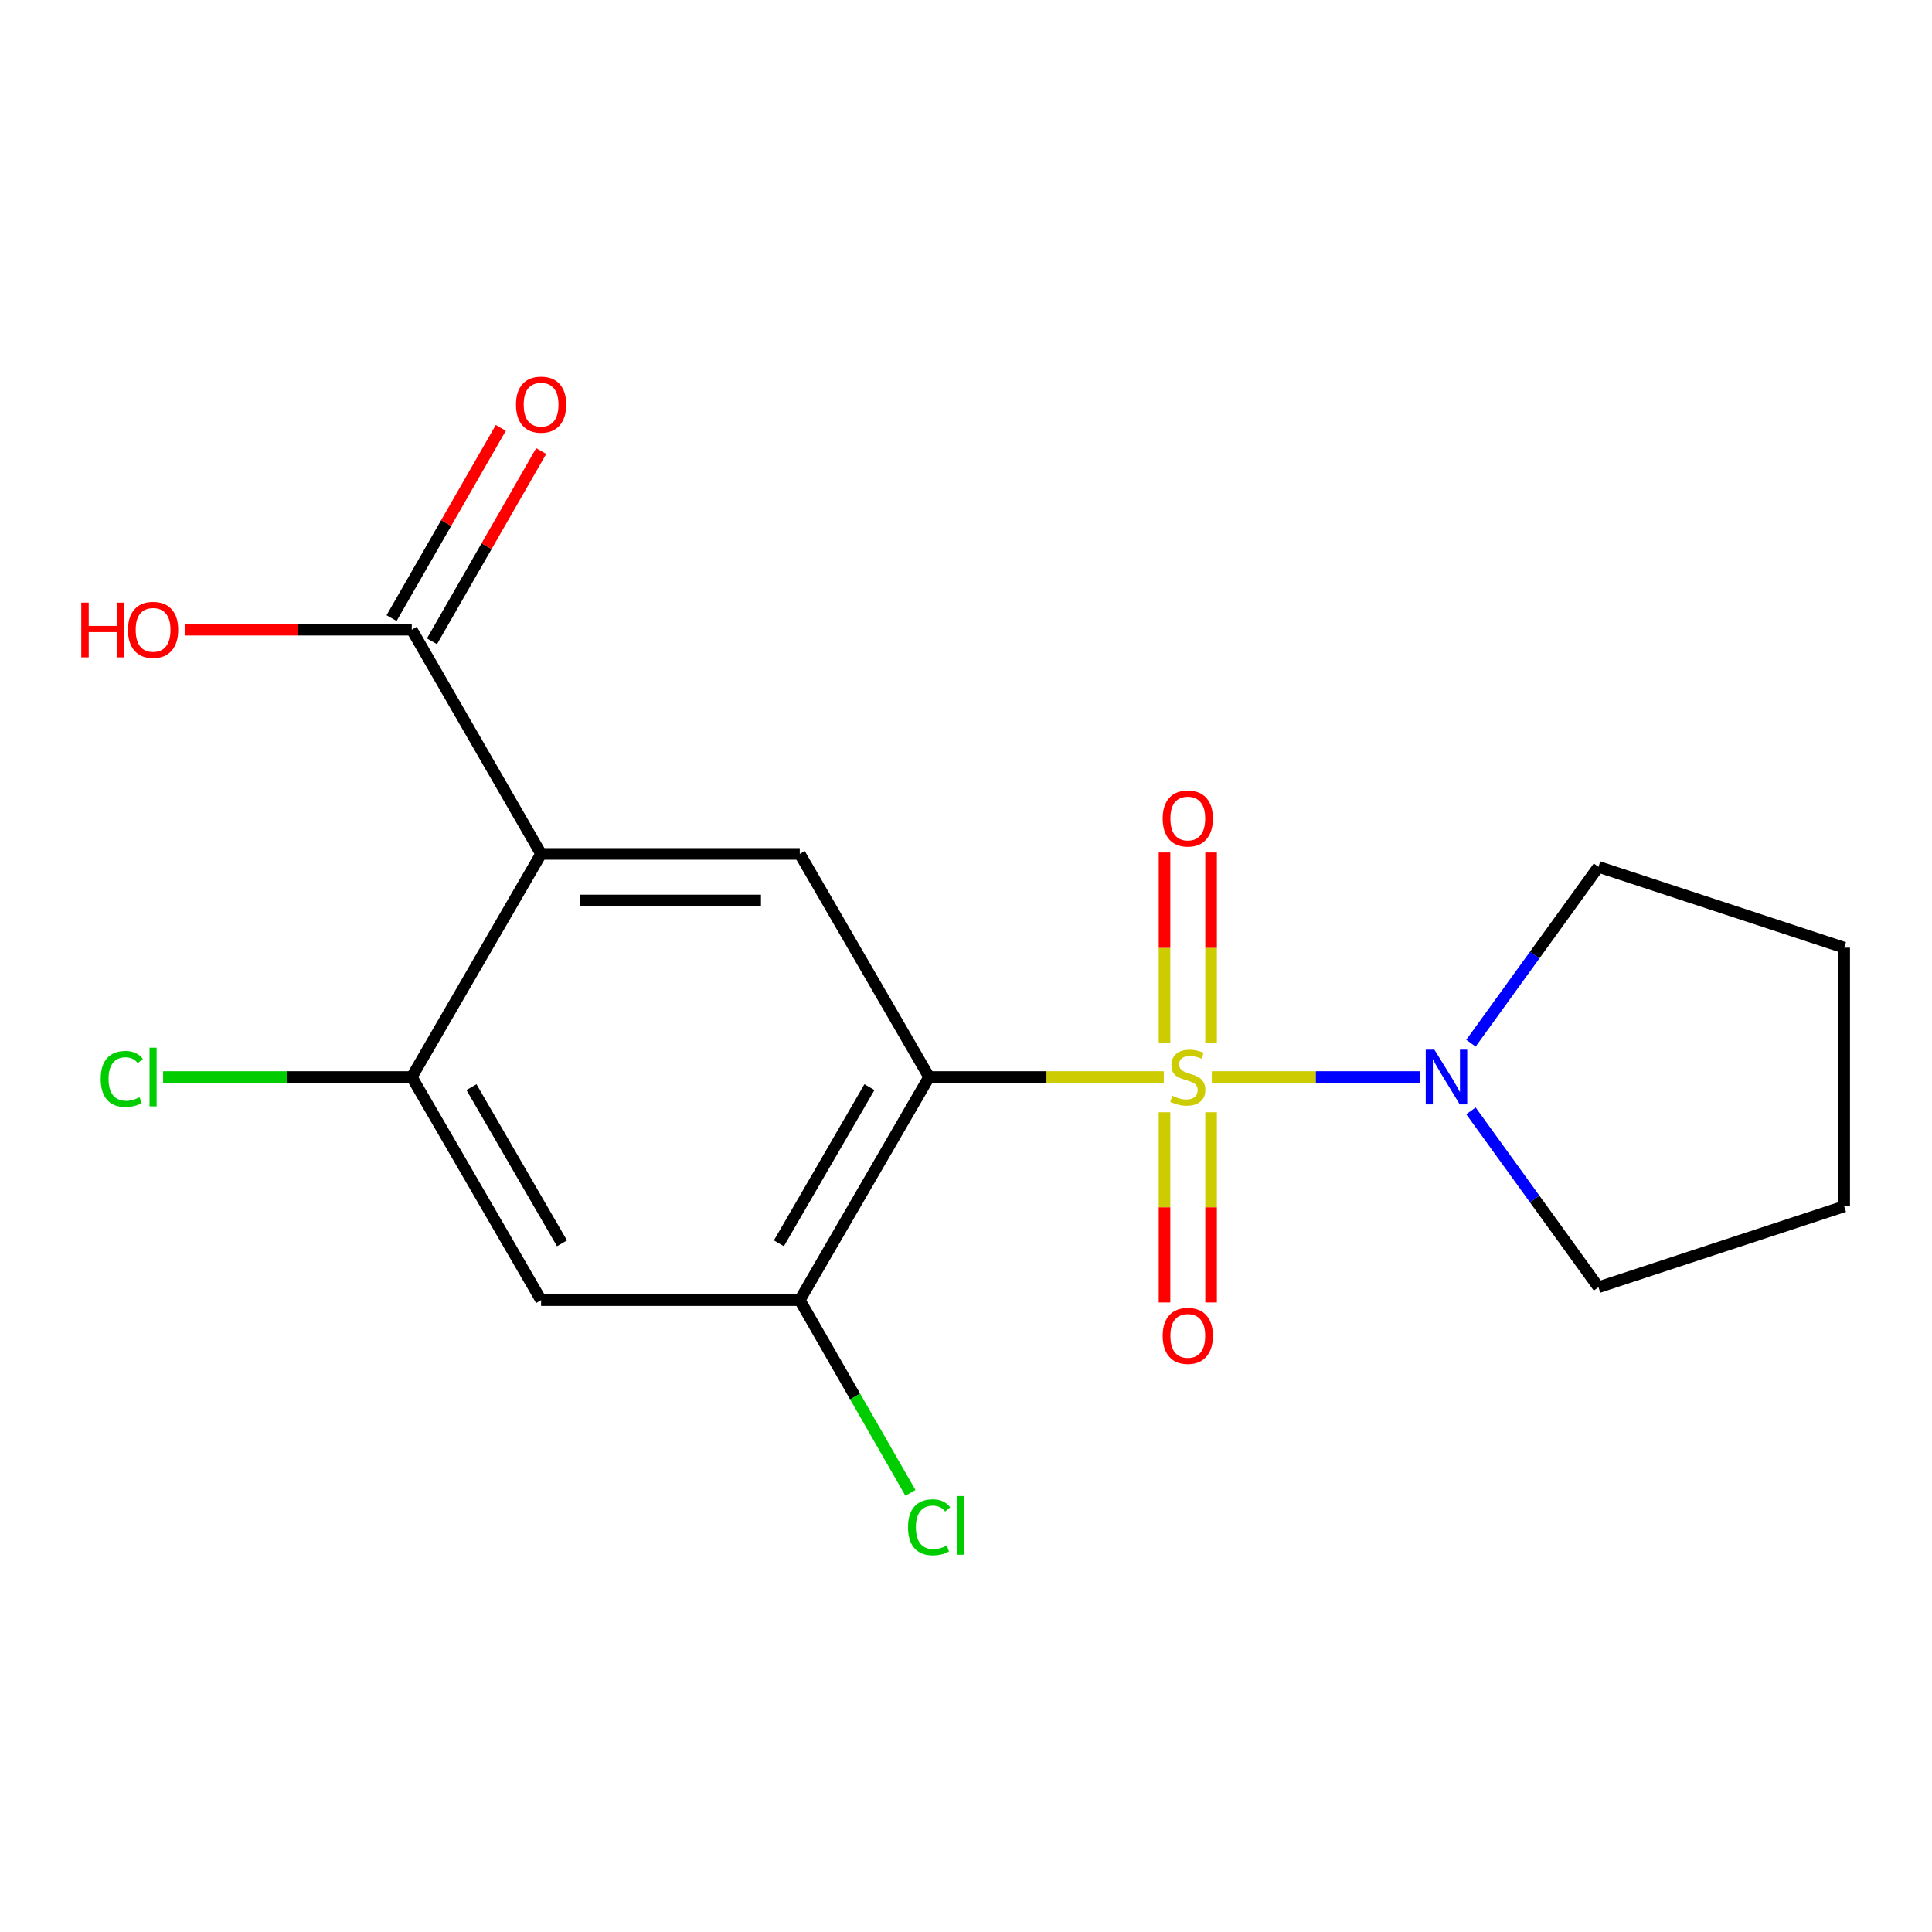 <?xml version='1.0' encoding='iso-8859-1'?>
<svg version='1.1' baseProfile='full'
              xmlns='http://www.w3.org/2000/svg'
                      xmlns:rdkit='http://www.rdkit.org/xml'
                      xmlns:xlink='http://www.w3.org/1999/xlink'
                  xml:space='preserve'
width='1000px' height='1000px' viewBox='0 0 1000 1000'>
<!-- END OF HEADER -->
<rect style='opacity:1.0;fill:#FFFFFF;stroke:none' width='1000' height='1000' x='0' y='0'> </rect>
<path class='bond-0' d='M 602.374,557.467 L 541.642,557.467' style='fill:none;fill-rule:evenodd;stroke:#CCCC00;stroke-width:6px;stroke-linecap:butt;stroke-linejoin:miter;stroke-opacity:1' />
<path class='bond-0' d='M 541.642,557.467 L 480.91,557.467' style='fill:none;fill-rule:evenodd;stroke:#000000;stroke-width:6px;stroke-linecap:butt;stroke-linejoin:miter;stroke-opacity:1' />
<path class='bond-2' d='M 627.229,557.467 L 681.073,557.467' style='fill:none;fill-rule:evenodd;stroke:#CCCC00;stroke-width:6px;stroke-linecap:butt;stroke-linejoin:miter;stroke-opacity:1' />
<path class='bond-2' d='M 681.073,557.467 L 734.917,557.467' style='fill:none;fill-rule:evenodd;stroke:#0000FF;stroke-width:6px;stroke-linecap:butt;stroke-linejoin:miter;stroke-opacity:1' />
<path class='bond-8' d='M 626.853,539.999 L 626.853,490.622' style='fill:none;fill-rule:evenodd;stroke:#CCCC00;stroke-width:6px;stroke-linecap:butt;stroke-linejoin:miter;stroke-opacity:1' />
<path class='bond-8' d='M 626.853,490.622 L 626.853,441.245' style='fill:none;fill-rule:evenodd;stroke:#FF0000;stroke-width:6px;stroke-linecap:butt;stroke-linejoin:miter;stroke-opacity:1' />
<path class='bond-8' d='M 602.75,539.999 L 602.75,490.622' style='fill:none;fill-rule:evenodd;stroke:#CCCC00;stroke-width:6px;stroke-linecap:butt;stroke-linejoin:miter;stroke-opacity:1' />
<path class='bond-8' d='M 602.75,490.622 L 602.75,441.245' style='fill:none;fill-rule:evenodd;stroke:#FF0000;stroke-width:6px;stroke-linecap:butt;stroke-linejoin:miter;stroke-opacity:1' />
<path class='bond-9' d='M 602.75,575.694 L 602.75,624.92' style='fill:none;fill-rule:evenodd;stroke:#CCCC00;stroke-width:6px;stroke-linecap:butt;stroke-linejoin:miter;stroke-opacity:1' />
<path class='bond-9' d='M 602.75,624.92 L 602.75,674.147' style='fill:none;fill-rule:evenodd;stroke:#FF0000;stroke-width:6px;stroke-linecap:butt;stroke-linejoin:miter;stroke-opacity:1' />
<path class='bond-9' d='M 626.853,575.694 L 626.853,624.92' style='fill:none;fill-rule:evenodd;stroke:#CCCC00;stroke-width:6px;stroke-linecap:butt;stroke-linejoin:miter;stroke-opacity:1' />
<path class='bond-9' d='M 626.853,624.92 L 626.853,674.147' style='fill:none;fill-rule:evenodd;stroke:#FF0000;stroke-width:6px;stroke-linecap:butt;stroke-linejoin:miter;stroke-opacity:1' />
<path class='bond-3' d='M 480.91,557.467 L 413.957,441.987' style='fill:none;fill-rule:evenodd;stroke:#000000;stroke-width:6px;stroke-linecap:butt;stroke-linejoin:miter;stroke-opacity:1' />
<path class='bond-4' d='M 480.91,557.467 L 413.957,672.946' style='fill:none;fill-rule:evenodd;stroke:#000000;stroke-width:6px;stroke-linecap:butt;stroke-linejoin:miter;stroke-opacity:1' />
<path class='bond-4' d='M 450.015,562.699 L 403.148,643.535' style='fill:none;fill-rule:evenodd;stroke:#000000;stroke-width:6px;stroke-linecap:butt;stroke-linejoin:miter;stroke-opacity:1' />
<path class='bond-1' d='M 280.066,441.987 L 413.957,441.987' style='fill:none;fill-rule:evenodd;stroke:#000000;stroke-width:6px;stroke-linecap:butt;stroke-linejoin:miter;stroke-opacity:1' />
<path class='bond-1' d='M 300.149,466.09 L 393.873,466.09' style='fill:none;fill-rule:evenodd;stroke:#000000;stroke-width:6px;stroke-linecap:butt;stroke-linejoin:miter;stroke-opacity:1' />
<path class='bond-6' d='M 280.066,441.987 L 213.126,325.931' style='fill:none;fill-rule:evenodd;stroke:#000000;stroke-width:6px;stroke-linecap:butt;stroke-linejoin:miter;stroke-opacity:1' />
<path class='bond-19' d='M 280.066,441.987 L 213.126,557.467' style='fill:none;fill-rule:evenodd;stroke:#000000;stroke-width:6px;stroke-linecap:butt;stroke-linejoin:miter;stroke-opacity:1' />
<path class='bond-14' d='M 761.36,574.983 L 794.361,620.617' style='fill:none;fill-rule:evenodd;stroke:#0000FF;stroke-width:6px;stroke-linecap:butt;stroke-linejoin:miter;stroke-opacity:1' />
<path class='bond-14' d='M 794.361,620.617 L 827.362,666.251' style='fill:none;fill-rule:evenodd;stroke:#000000;stroke-width:6px;stroke-linecap:butt;stroke-linejoin:miter;stroke-opacity:1' />
<path class='bond-15' d='M 761.36,539.95 L 794.361,494.316' style='fill:none;fill-rule:evenodd;stroke:#0000FF;stroke-width:6px;stroke-linecap:butt;stroke-linejoin:miter;stroke-opacity:1' />
<path class='bond-15' d='M 794.361,494.316 L 827.362,448.682' style='fill:none;fill-rule:evenodd;stroke:#000000;stroke-width:6px;stroke-linecap:butt;stroke-linejoin:miter;stroke-opacity:1' />
<path class='bond-7' d='M 413.957,672.946 L 280.066,672.946' style='fill:none;fill-rule:evenodd;stroke:#000000;stroke-width:6px;stroke-linecap:butt;stroke-linejoin:miter;stroke-opacity:1' />
<path class='bond-11' d='M 413.957,672.946 L 442.604,722.831' style='fill:none;fill-rule:evenodd;stroke:#000000;stroke-width:6px;stroke-linecap:butt;stroke-linejoin:miter;stroke-opacity:1' />
<path class='bond-11' d='M 442.604,722.831 L 471.25,772.716' style='fill:none;fill-rule:evenodd;stroke:#00CC00;stroke-width:6px;stroke-linecap:butt;stroke-linejoin:miter;stroke-opacity:1' />
<path class='bond-5' d='M 213.126,557.467 L 280.066,672.946' style='fill:none;fill-rule:evenodd;stroke:#000000;stroke-width:6px;stroke-linecap:butt;stroke-linejoin:miter;stroke-opacity:1' />
<path class='bond-5' d='M 244.02,562.701 L 290.878,643.537' style='fill:none;fill-rule:evenodd;stroke:#000000;stroke-width:6px;stroke-linecap:butt;stroke-linejoin:miter;stroke-opacity:1' />
<path class='bond-12' d='M 213.126,557.467 L 148.774,557.467' style='fill:none;fill-rule:evenodd;stroke:#000000;stroke-width:6px;stroke-linecap:butt;stroke-linejoin:miter;stroke-opacity:1' />
<path class='bond-12' d='M 148.774,557.467 L 84.422,557.467' style='fill:none;fill-rule:evenodd;stroke:#00CC00;stroke-width:6px;stroke-linecap:butt;stroke-linejoin:miter;stroke-opacity:1' />
<path class='bond-10' d='M 223.577,331.932 L 251.845,282.704' style='fill:none;fill-rule:evenodd;stroke:#000000;stroke-width:6px;stroke-linecap:butt;stroke-linejoin:miter;stroke-opacity:1' />
<path class='bond-10' d='M 251.845,282.704 L 280.112,233.475' style='fill:none;fill-rule:evenodd;stroke:#FF0000;stroke-width:6px;stroke-linecap:butt;stroke-linejoin:miter;stroke-opacity:1' />
<path class='bond-10' d='M 202.675,319.93 L 230.942,270.702' style='fill:none;fill-rule:evenodd;stroke:#000000;stroke-width:6px;stroke-linecap:butt;stroke-linejoin:miter;stroke-opacity:1' />
<path class='bond-10' d='M 230.942,270.702 L 259.209,221.473' style='fill:none;fill-rule:evenodd;stroke:#FF0000;stroke-width:6px;stroke-linecap:butt;stroke-linejoin:miter;stroke-opacity:1' />
<path class='bond-13' d='M 213.126,325.931 L 154.354,325.931' style='fill:none;fill-rule:evenodd;stroke:#000000;stroke-width:6px;stroke-linecap:butt;stroke-linejoin:miter;stroke-opacity:1' />
<path class='bond-13' d='M 154.354,325.931 L 95.582,325.931' style='fill:none;fill-rule:evenodd;stroke:#FF0000;stroke-width:6px;stroke-linecap:butt;stroke-linejoin:miter;stroke-opacity:1' />
<path class='bond-17' d='M 827.362,666.251 L 954.545,624.419' style='fill:none;fill-rule:evenodd;stroke:#000000;stroke-width:6px;stroke-linecap:butt;stroke-linejoin:miter;stroke-opacity:1' />
<path class='bond-16' d='M 827.362,448.682 L 954.545,490.514' style='fill:none;fill-rule:evenodd;stroke:#000000;stroke-width:6px;stroke-linecap:butt;stroke-linejoin:miter;stroke-opacity:1' />
<path class='bond-18' d='M 954.545,490.514 L 954.545,624.419' style='fill:none;fill-rule:evenodd;stroke:#000000;stroke-width:6px;stroke-linecap:butt;stroke-linejoin:miter;stroke-opacity:1' />
<path  class='atom-0' d='M 606.801 567.187
Q 607.121 567.307, 608.441 567.867
Q 609.761 568.427, 611.201 568.787
Q 612.681 569.107, 614.121 569.107
Q 616.801 569.107, 618.361 567.827
Q 619.921 566.507, 619.921 564.227
Q 619.921 562.667, 619.121 561.707
Q 618.361 560.747, 617.161 560.227
Q 615.961 559.707, 613.961 559.107
Q 611.441 558.347, 609.921 557.627
Q 608.441 556.907, 607.361 555.387
Q 606.321 553.867, 606.321 551.307
Q 606.321 547.747, 608.721 545.547
Q 611.161 543.347, 615.961 543.347
Q 619.241 543.347, 622.961 544.907
L 622.041 547.987
Q 618.641 546.587, 616.081 546.587
Q 613.321 546.587, 611.801 547.747
Q 610.281 548.867, 610.321 550.827
Q 610.321 552.347, 611.081 553.267
Q 611.881 554.187, 613.001 554.707
Q 614.161 555.227, 616.081 555.827
Q 618.641 556.627, 620.161 557.427
Q 621.681 558.227, 622.761 559.867
Q 623.881 561.467, 623.881 564.227
Q 623.881 568.147, 621.241 570.267
Q 618.641 572.347, 614.281 572.347
Q 611.761 572.347, 609.841 571.787
Q 607.961 571.267, 605.721 570.347
L 606.801 567.187
' fill='#CCCC00'/>
<path  class='atom-3' d='M 742.433 543.307
L 751.713 558.307
Q 752.633 559.787, 754.113 562.467
Q 755.593 565.147, 755.673 565.307
L 755.673 543.307
L 759.433 543.307
L 759.433 571.627
L 755.553 571.627
L 745.593 555.227
Q 744.433 553.307, 743.193 551.107
Q 741.993 548.907, 741.633 548.227
L 741.633 571.627
L 737.953 571.627
L 737.953 543.307
L 742.433 543.307
' fill='#0000FF'/>
<path  class='atom-9' d='M 601.801 423.655
Q 601.801 416.855, 605.161 413.055
Q 608.521 409.255, 614.801 409.255
Q 621.081 409.255, 624.441 413.055
Q 627.801 416.855, 627.801 423.655
Q 627.801 430.535, 624.401 434.455
Q 621.001 438.335, 614.801 438.335
Q 608.561 438.335, 605.161 434.455
Q 601.801 430.575, 601.801 423.655
M 614.801 435.135
Q 619.121 435.135, 621.441 432.255
Q 623.801 429.335, 623.801 423.655
Q 623.801 418.095, 621.441 415.295
Q 619.121 412.455, 614.801 412.455
Q 610.481 412.455, 608.121 415.255
Q 605.801 418.055, 605.801 423.655
Q 605.801 429.375, 608.121 432.255
Q 610.481 435.135, 614.801 435.135
' fill='#FF0000'/>
<path  class='atom-10' d='M 601.801 691.438
Q 601.801 684.638, 605.161 680.838
Q 608.521 677.038, 614.801 677.038
Q 621.081 677.038, 624.441 680.838
Q 627.801 684.638, 627.801 691.438
Q 627.801 698.318, 624.401 702.238
Q 621.001 706.118, 614.801 706.118
Q 608.561 706.118, 605.161 702.238
Q 601.801 698.358, 601.801 691.438
M 614.801 702.918
Q 619.121 702.918, 621.441 700.038
Q 623.801 697.118, 623.801 691.438
Q 623.801 685.878, 621.441 683.078
Q 619.121 680.238, 614.801 680.238
Q 610.481 680.238, 608.121 683.038
Q 605.801 685.838, 605.801 691.438
Q 605.801 697.158, 608.121 700.038
Q 610.481 702.918, 614.801 702.918
' fill='#FF0000'/>
<path  class='atom-11' d='M 267.066 209.434
Q 267.066 202.634, 270.426 198.834
Q 273.786 195.034, 280.066 195.034
Q 286.346 195.034, 289.706 198.834
Q 293.066 202.634, 293.066 209.434
Q 293.066 216.314, 289.666 220.234
Q 286.266 224.114, 280.066 224.114
Q 273.826 224.114, 270.426 220.234
Q 267.066 216.354, 267.066 209.434
M 280.066 220.914
Q 284.386 220.914, 286.706 218.034
Q 289.066 215.114, 289.066 209.434
Q 289.066 203.874, 286.706 201.074
Q 284.386 198.234, 280.066 198.234
Q 275.746 198.234, 273.386 201.034
Q 271.066 203.834, 271.066 209.434
Q 271.066 215.154, 273.386 218.034
Q 275.746 220.914, 280.066 220.914
' fill='#FF0000'/>
<path  class='atom-12' d='M 469.99 790.517
Q 469.99 783.477, 473.27 779.797
Q 476.59 776.077, 482.87 776.077
Q 488.71 776.077, 491.83 780.197
L 489.19 782.357
Q 486.91 779.357, 482.87 779.357
Q 478.59 779.357, 476.31 782.237
Q 474.07 785.077, 474.07 790.517
Q 474.07 796.117, 476.39 798.997
Q 478.75 801.877, 483.31 801.877
Q 486.43 801.877, 490.07 799.997
L 491.19 802.997
Q 489.71 803.957, 487.47 804.517
Q 485.23 805.077, 482.75 805.077
Q 476.59 805.077, 473.27 801.317
Q 469.99 797.557, 469.99 790.517
' fill='#00CC00'/>
<path  class='atom-12' d='M 495.27 774.357
L 498.95 774.357
L 498.95 804.717
L 495.27 804.717
L 495.27 774.357
' fill='#00CC00'/>
<path  class='atom-13' d='M 52.115 558.447
Q 52.115 551.407, 55.395 547.727
Q 58.715 544.007, 64.995 544.007
Q 70.835 544.007, 73.955 548.127
L 71.315 550.287
Q 69.035 547.287, 64.995 547.287
Q 60.715 547.287, 58.435 550.167
Q 56.195 553.007, 56.195 558.447
Q 56.195 564.047, 58.515 566.927
Q 60.875 569.807, 65.435 569.807
Q 68.555 569.807, 72.195 567.927
L 73.315 570.927
Q 71.835 571.887, 69.595 572.447
Q 67.355 573.007, 64.875 573.007
Q 58.715 573.007, 55.395 569.247
Q 52.115 565.487, 52.115 558.447
' fill='#00CC00'/>
<path  class='atom-13' d='M 77.395 542.287
L 81.075 542.287
L 81.075 572.647
L 77.395 572.647
L 77.395 542.287
' fill='#00CC00'/>
<path  class='atom-14' d='M 42.075 311.931
L 45.915 311.931
L 45.915 323.971
L 60.395 323.971
L 60.395 311.931
L 64.235 311.931
L 64.235 340.251
L 60.395 340.251
L 60.395 327.171
L 45.915 327.171
L 45.915 340.251
L 42.075 340.251
L 42.075 311.931
' fill='#FF0000'/>
<path  class='atom-14' d='M 66.235 326.011
Q 66.235 319.211, 69.595 315.411
Q 72.955 311.611, 79.235 311.611
Q 85.515 311.611, 88.875 315.411
Q 92.235 319.211, 92.235 326.011
Q 92.235 332.891, 88.835 336.811
Q 85.435 340.691, 79.235 340.691
Q 72.995 340.691, 69.595 336.811
Q 66.235 332.931, 66.235 326.011
M 79.235 337.491
Q 83.555 337.491, 85.875 334.611
Q 88.235 331.691, 88.235 326.011
Q 88.235 320.451, 85.875 317.651
Q 83.555 314.811, 79.235 314.811
Q 74.915 314.811, 72.555 317.611
Q 70.235 320.411, 70.235 326.011
Q 70.235 331.731, 72.555 334.611
Q 74.915 337.491, 79.235 337.491
' fill='#FF0000'/>
</svg>
